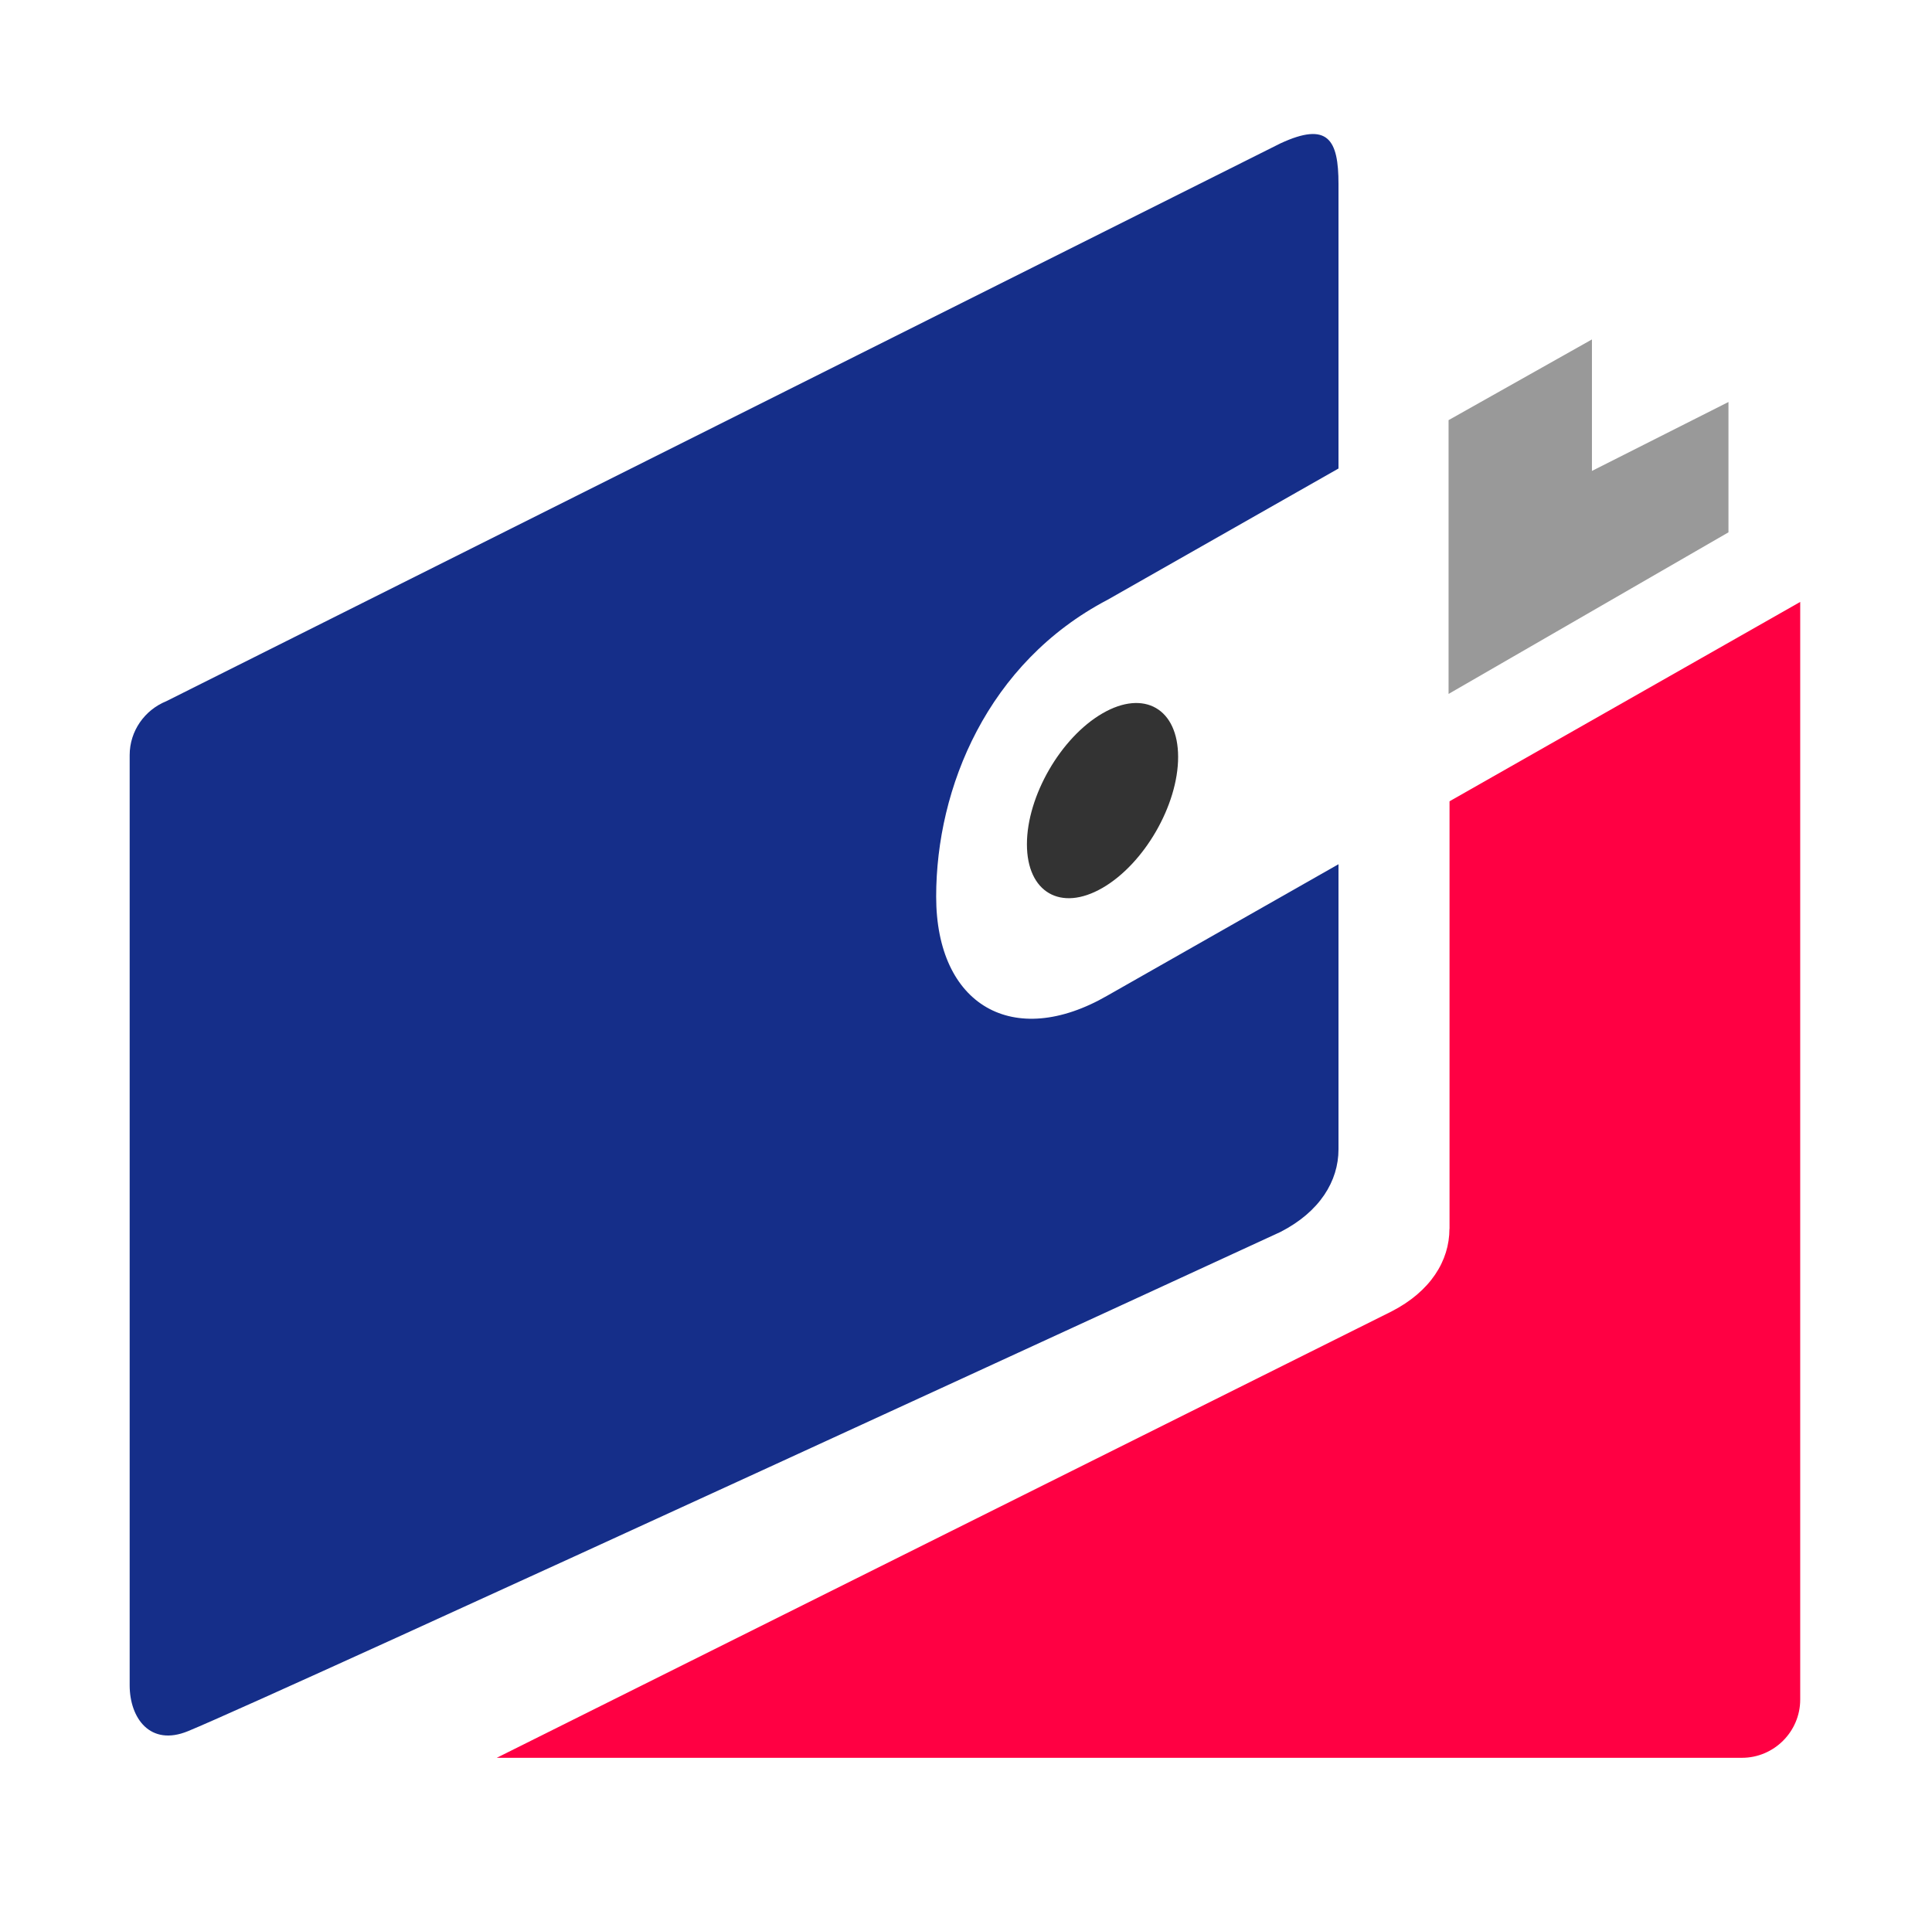 <?xml version="1.0" encoding="UTF-8"?>
<svg id="Layer_1" xmlns="http://www.w3.org/2000/svg" version="1.1" viewBox="0 0 2001 2000">
  <!-- Generator: Adobe Illustrator 29.1.0, SVG Export Plug-In . SVG Version: 2.1.0 Build 142)  -->
  <defs>
    <style>
      .st0 {
        fill: none;
      }

      .st1 {
        fill: #ff0043;
      }

      .st2 {
        fill: #333;
      }

      .st3 {
        fill: #999;
      }

      .st4 {
        fill: #152e89;
      }
    </style>
  </defs>
  <path class="st0" d="M1141.9,738.9c-43.2,25-78.3,85.7-78.3,135.6s35.1,70.2,78.3,45.2c43.2-25,78.3-85.7,78.3-135.6s-35.1-70.2-78.3-45.2Z"/>
  <path class="st1" d="M1501.2,1272.9c0,33-19.5,64.8-60.1,85.6l-926.6,462.3h1289.7c33.1,0,60.3-27.1,60.3-60.3V623.5l-363.2,206.5v443Z"/>
  <path class="st4" d="M1147.1,1031.2c-97.6,56.4-177.5,10.2-177.5-102.5h0c0-112.7,53.1-242.2,177.5-307.4l239.2-136V190.6c0-45.8-10.7-65-60.1-42.1L172.1,726.4c-22.1,9-37.8,30.6-37.8,55.8v963.7c.1,33.8,21.2,63.4,60.4,47.3,94.2-38.7,1131.5-517.1,1131.5-517.1,40.6-20.8,60.1-52.6,60.1-85.6v-295.3l-239.2,136Z"/>
  <path class="st2" d="M1141.9,738.9c-43.2,25-78.3,85.7-78.3,135.6s35.1,70.2,78.3,45.2c43.2-25,78.3-85.7,78.3-135.6s-35.1-70.2-78.3-45.2Z"/>
  <polygon class="st3" points="1648.8 487.8 1648.8 351.6 1500.3 435.2 1500.3 718.8 1614.6 652.8 1790.2 551.4 1790.2 416.4 1648.8 487.8"/>
</svg>